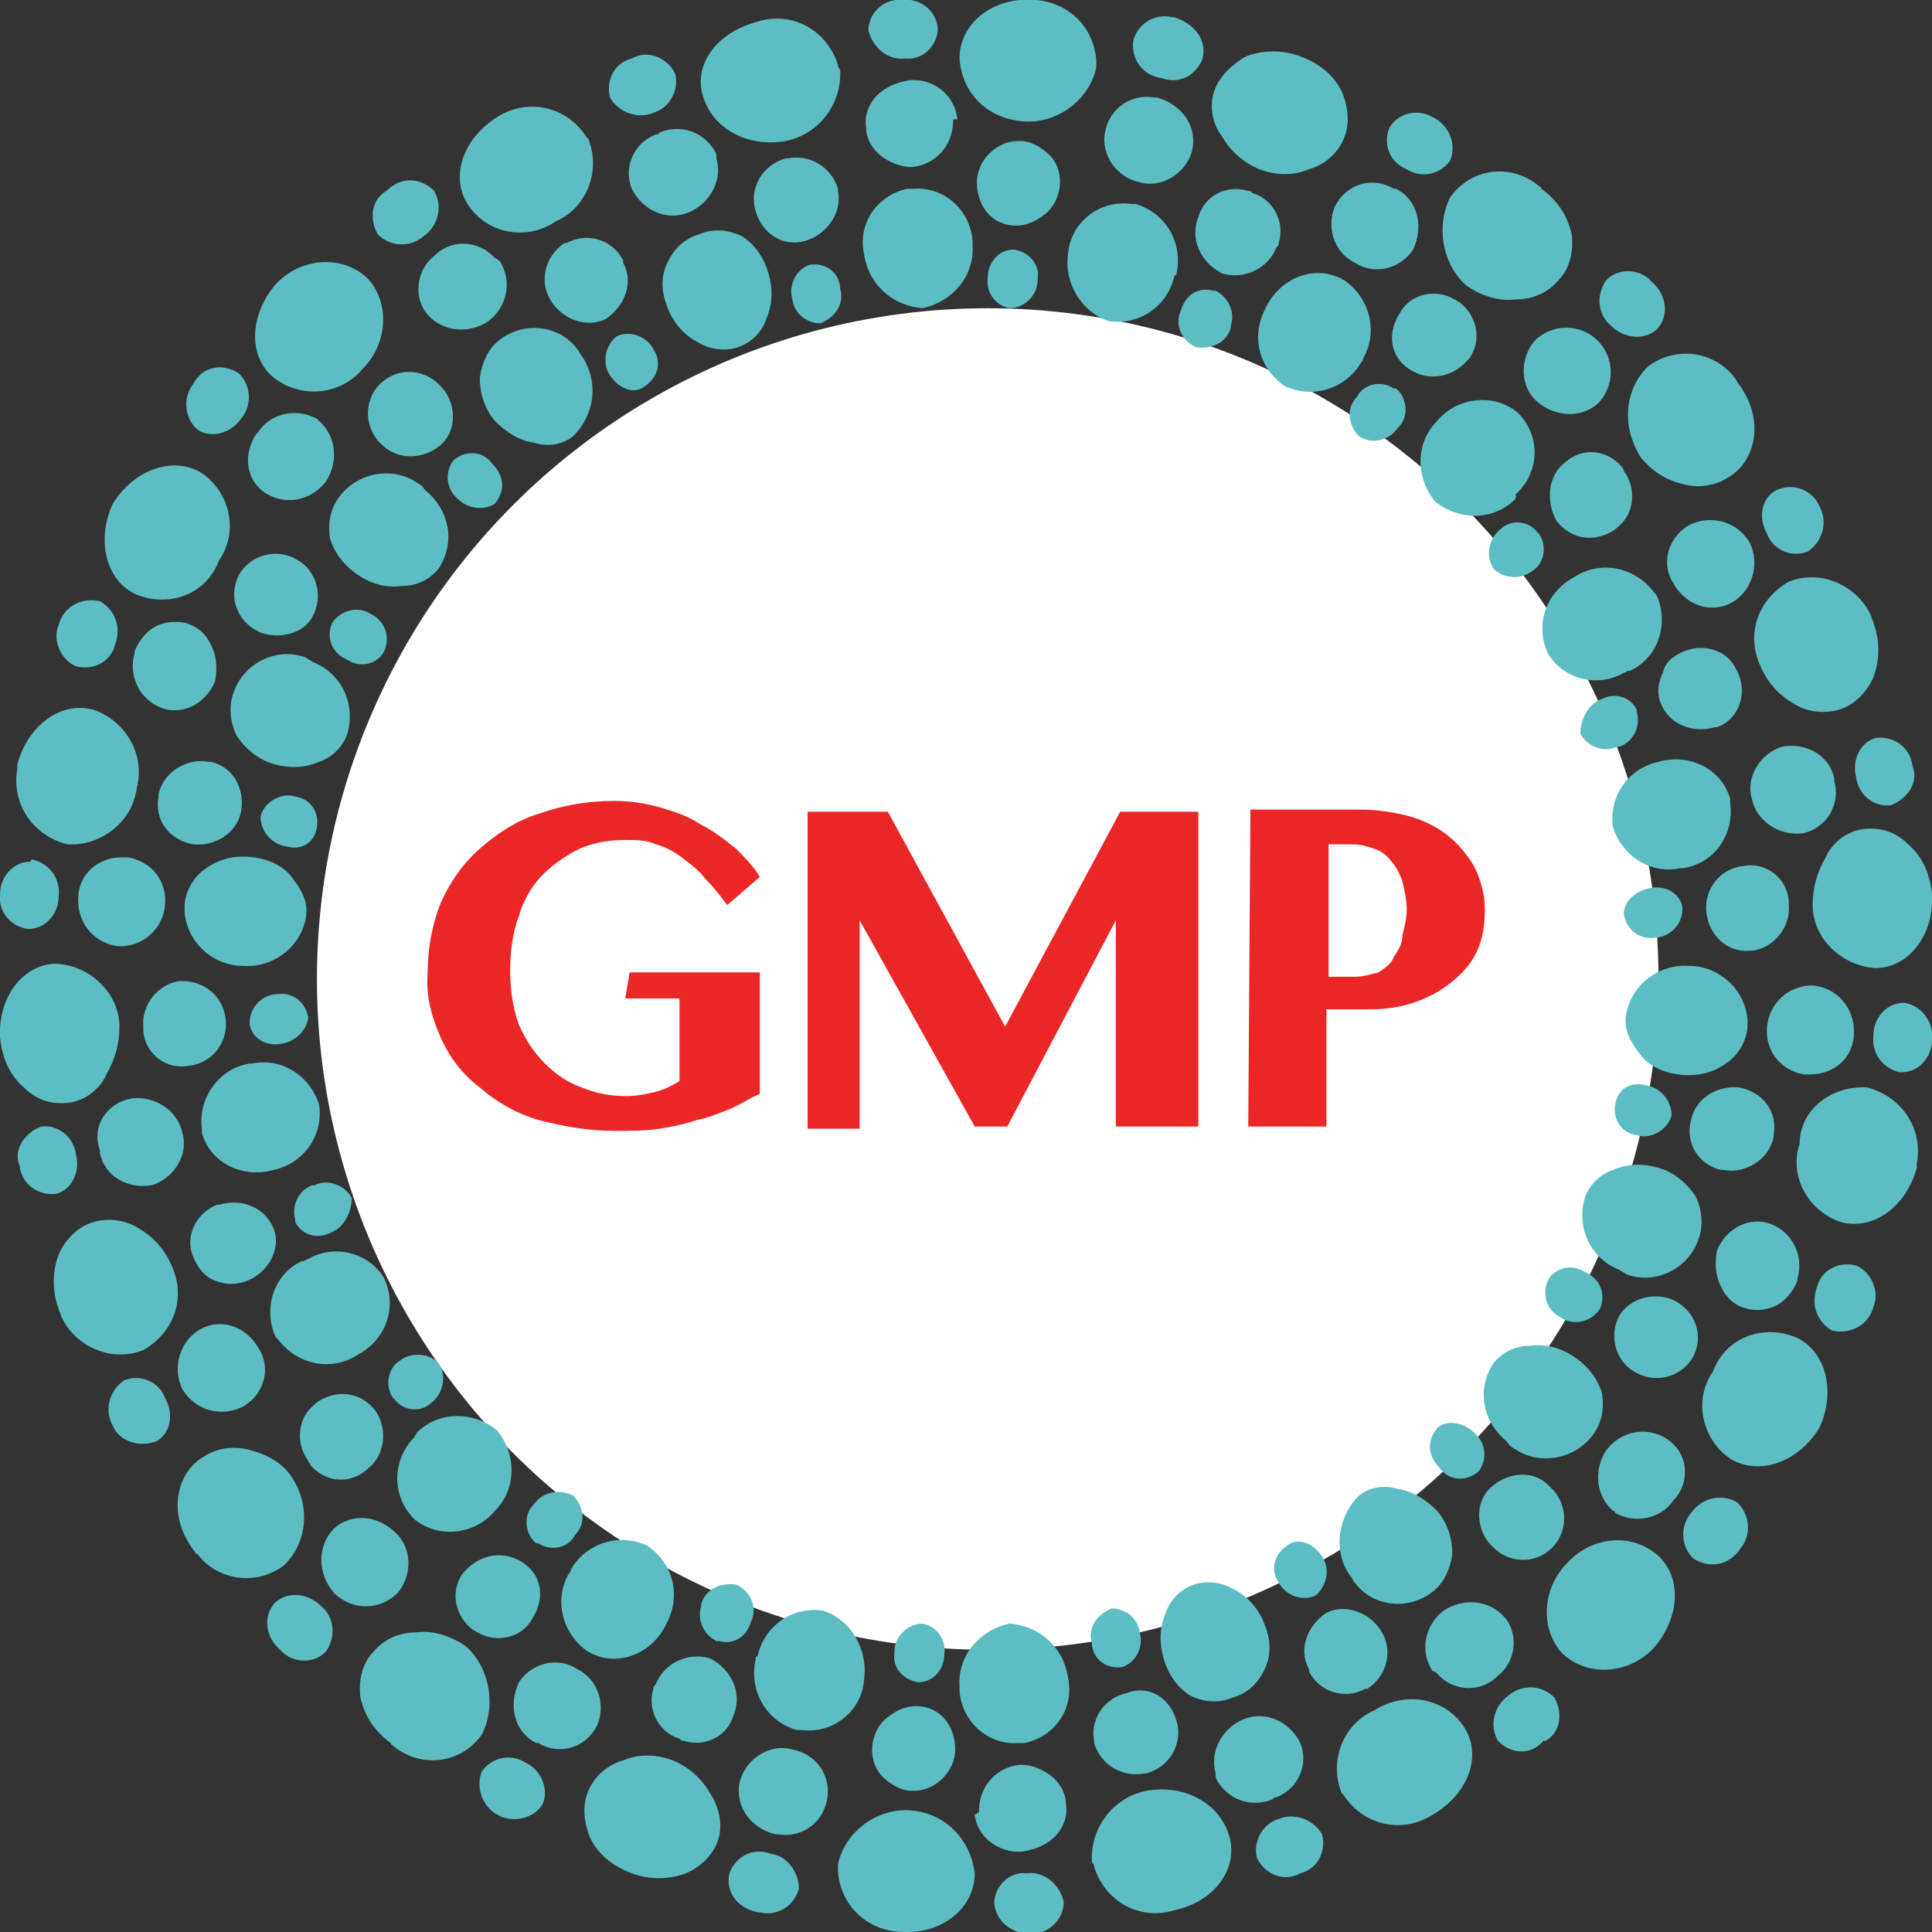 <?xml version="1.0" encoding="utf-8"?>
<!-- Generator: Adobe Illustrator 25.4.6, SVG Export Plug-In . SVG Version: 6.00 Build 0)  -->
<svg version="1.1" id="Layer_1" xmlns="http://www.w3.org/2000/svg" xmlns:xlink="http://www.w3.org/1999/xlink" x="0px" y="0px"
	 viewBox="0 0 89 89" style="enable-background:new 0 0 89 89;" xml:space="preserve">
<rect x="0" y="0" width="89" height="89" fill="#333333" stroke="none"/>
<style type="text/css">
	.st0{fill:#FFFFFF;}
	.st1{fill:#EB2627;}
	.st2{fill:#5CBEC3;}
</style>
<circle class="st0" cx="45.5" cy="45.1" r="30.9"/>
<g transform="translate(0.002 -0.005)">
	<path class="st1" d="M29,44.8l6,0l0,5.6c-0.5,0.2-0.9,0.5-1.4,0.7c-0.5,0.2-1,0.4-1.5,0.5c-0.6,0.2-1.1,0.3-1.7,0.4
		c-0.7,0.1-1.4,0.1-2.1,0.1c-1.2,0-2.3-0.2-3.5-0.5c-1-0.3-1.9-0.8-2.7-1.5c-0.8-0.6-1.4-1.4-1.8-2.3c-0.4-0.9-0.7-1.9-0.6-3
		c0-1.1,0.2-2.2,0.6-3.2c0.4-0.9,1-1.8,1.8-2.5c0.8-0.7,1.7-1.3,2.7-1.6c1.1-0.4,2.3-0.6,3.5-0.6c0.7,0,1.4,0.1,2.1,0.3
		c0.7,0.2,1.3,0.4,1.9,0.8c0.6,0.3,1.1,0.7,1.6,1.1c0.4,0.4,0.8,0.8,1.1,1.3l-1.5,1.3c-0.3-0.4-0.6-0.8-1-1.2
		c-0.3-0.4-0.7-0.7-1.1-1c-0.4-0.3-0.8-0.5-1.2-0.6c-0.4-0.2-0.9-0.2-1.4-0.2c-0.7,0-1.4,0.1-2.1,0.4c-0.6,0.3-1.2,0.7-1.7,1.2
		c-0.5,0.5-0.9,1.2-1.1,1.9c-0.3,0.8-0.4,1.7-0.4,2.5c0,0.8,0.1,1.7,0.4,2.5c0.3,0.7,0.7,1.3,1.2,1.8c0.5,0.5,1.1,0.9,1.7,1.1
		c0.7,0.3,1.4,0.4,2.1,0.4c0.4,0,0.9-0.1,1.3-0.2c0.4-0.1,0.8-0.3,1.1-0.5l0-3.8l-2.5,0L29,44.8z"/>
	<path class="st1" d="M37.2,37.4l3.7,0l5.4,9.9l5.3-9.9l3.6,0l0,14.5l-3.8,0l0-9.5l-5,9.5h-1.5l-5.3-9.5l0,9.6h-2.4L37.2,37.4z"/>
	<path class="st1" d="M57.6,37.3l5,0c0.8,0,1.5,0.1,2.3,0.3c0.7,0.2,1.3,0.5,1.8,0.9c0.5,0.4,0.9,0.9,1.2,1.4c0.3,0.6,0.5,1.3,0.5,2
		c0,0.7-0.1,1.4-0.4,2c-0.3,0.6-0.7,1-1.2,1.4c-0.5,0.4-1.1,0.7-1.7,0.9c-0.6,0.2-1.3,0.3-1.9,0.3h-2.1l0,5.4l-3.6,0L57.6,37.3z
		 M61.2,45h1.2c0.4,0,0.7-0.1,1.1-0.2c0.3-0.2,0.6-0.4,0.7-0.7c0.2-0.3,0.4-0.6,0.4-1c0.1-0.4,0.2-0.8,0.2-1.2
		c0-0.4-0.1-0.9-0.2-1.3c-0.1-0.3-0.3-0.7-0.5-0.9c-0.2-0.3-0.5-0.5-0.8-0.6c-0.3-0.1-0.6-0.2-1-0.2h-1.1L61.2,45z"/>
	<path class="st2" d="M77.3,49.5c-0.7-0.1-1.4-0.4-1.8-1c-0.4-0.5-0.7-1.1-0.6-1.7c0.2-1.4,1.5-2.4,2.9-2.3c1.4,0,2.6,1.1,2.7,2.5
		c0,0.1,0,0.2,0,0.2c0,0.7-0.4,1.4-1,1.8C78.8,49.5,78,49.6,77.3,49.5z"/>
	<path class="st2" d="M83.1,49.5c-1.1-0.2-1.8-1.1-1.7-2.2c0.1-1.1,1-1.9,2.1-1.9c1.1,0.1,1.9,1,1.9,2.1c0,0,0,0.1,0,0.1
		c0,1.1-0.9,1.9-2,1.9C83.2,49.5,83.2,49.5,83.1,49.5z"/>
	<path class="st2" d="M87.5,49.4c-0.8-0.2-1.3-0.9-1.2-1.7c0-0.8,0.6-1.5,1.4-1.5c0.8,0.1,1.4,0.9,1.3,1.7c0,0,0,0,0,0
		c0,0.8-0.6,1.5-1.4,1.5C87.6,49.4,87.5,49.4,87.5,49.4z"/>
	<path class="st2" d="M86,50.1c1.6,0.4,2.6,1.9,2.3,3.5c0,0.1,0,0.1,0,0.2c-0.5,1.8-2,2.9-3.5,2.5c-1.5-0.5-2.4-2.1-1.9-3.6
		C82.9,51.1,84.4,50,86,50.1z"/>
	<path class="st2" d="M80.1,50.1c1.1,0.2,1.8,1.1,1.6,2.2c0,0,0,0.1,0,0.1c-0.2,1-1.3,1.7-2.3,1.5c0,0,0,0-0.1,0
		c-1-0.2-1.7-1.2-1.4-2.3C78.1,50.6,79.1,50,80.1,50.1z"/>
	<path class="st2" d="M75.8,50c0.7,0.1,1.2,0.7,1.2,1.4c0,0,0,0,0,0c-0.2,0.7-1,1.1-1.6,0.9c-0.7-0.1-1.1-0.7-1-1.4
		C74.5,50.2,75.1,49.8,75.8,50z"/>
	<path class="st2" d="M74.6,58.5c-1.3-0.5-2-1.9-1.6-3.3c0.2-0.6,0.7-1.1,1.3-1.3c0.7-0.3,1.4-0.3,2.1-0.1c0.7,0.2,1.3,0.7,1.7,1.3
		c0.3,0.6,0.4,1.4,0.1,2.1c-0.5,1.3-2,2-3.3,1.5C74.8,58.6,74.7,58.6,74.6,58.5z"/>
	<path class="st2" d="M80.2,60.2c-0.5-0.2-0.8-0.6-1-1.1c-0.2-0.5-0.2-1-0.1-1.5c0.4-1,1.5-1.6,2.5-1.2c1,0.4,1.5,1.5,1.2,2.5
		c0,0,0,0.1,0,0.1c-0.2,0.5-0.6,1-1.1,1.2C81.2,60.4,80.7,60.4,80.2,60.2z"/>
	<path class="st2" d="M84.4,61.3c-0.7-0.4-1-1.2-0.7-2c0.2-0.8,1-1.2,1.8-1c0.7,0.3,1.1,1.2,0.8,1.9c0,0,0,0,0,0
		C86.1,61,85.3,61.5,84.4,61.3C84.5,61.3,84.4,61.3,84.4,61.3z"/>
	<path class="st2" d="M82.7,61.6c1.4,0.6,1.9,2.5,1.1,4.2c-1,1.6-2.8,2.2-4.1,1.4c-1.3-0.9-1.7-2.7-0.8-4
		C79.5,61.6,81.2,61,82.7,61.6z"/>
	<path class="st2" d="M77.1,59.9c1,0.5,1.4,1.6,0.9,2.6c0,0,0,0,0,0c-0.5,0.9-1.7,1.3-2.7,0.7c0,0,0,0,0,0c-0.9-0.5-1.2-1.7-0.7-2.6
		C75.1,59.8,76.2,59.5,77.1,59.9z"/>
	<path class="st2" d="M73,58.6c0.7,0.3,1,1,0.7,1.7c-0.4,0.6-1.2,0.8-1.8,0.4c-0.6-0.3-0.9-1-0.6-1.7c0,0,0,0,0,0
		C71.6,58.4,72.4,58.2,73,58.6z"/>
	<path class="st2" d="M69.4,66.4c-1.1-0.9-1.4-2.4-0.6-3.6c0.4-0.5,1-0.8,1.7-0.8c0.7-0.1,1.4,0.1,2,0.5c0.6,0.4,1.1,1,1.3,1.7
		c0.1,0.7,0,1.4-0.5,2c-0.9,1.1-2.5,1.3-3.6,0.5C69.5,66.6,69.5,66.5,69.4,66.4z"/>
	<path class="st2" d="M74.3,69.6c-0.8-0.7-0.9-1.9-0.3-2.8c0.7-0.9,1.9-1.1,2.8-0.5c0.9,0.6,1.1,1.8,0.4,2.7c0,0-0.1,0.1-0.1,0.1
		c-0.6,0.9-1.8,1.1-2.7,0.6C74.4,69.7,74.4,69.6,74.3,69.6z"/>
	<path class="st2" d="M78,71.8c-0.6-0.6-0.6-1.5-0.1-2.1c0.5-0.7,1.4-0.9,2.1-0.5c0.6,0.5,0.7,1.5,0.2,2.1c0,0,0,0,0,0
		C79.7,72.1,78.8,72.3,78,71.8C78.1,71.9,78.1,71.9,78,71.8z"/>
	<path class="st2" d="M76.3,71.6c1.2,1,1.1,2.9-0.1,4.3c-1.1,1.2-3,1.4-4.2,0.3c0,0-0.1-0.1-0.1-0.1c-1-1.2-0.8-3,0.3-4.1
		C73.3,70.8,75.1,70.6,76.3,71.6z"/>
	<path class="st2" d="M71.4,68.5c0.8,0.7,0.9,2,0.1,2.8c0,0,0,0,0,0c-0.8,0.8-2,0.7-2.7,0c0,0,0,0-0.1-0.1c-0.7-0.7-0.8-2,0-2.7
		C69.5,67.8,70.7,67.7,71.4,68.5z"/>
	<path class="st2" d="M67.9,66c0.6,0.5,0.6,1.3,0.2,1.8c-0.6,0.5-1.4,0.4-1.8-0.2c0,0,0,0,0,0c-0.5-0.5-0.6-1.2-0.1-1.8
		C66.6,65.4,67.4,65.5,67.9,66z"/>
	<path class="st2" d="M62.2,72.6c-0.8-1.1-0.6-2.7,0.4-3.7c0.5-0.4,1.2-0.5,1.8-0.3c0.7,0.1,1.3,0.5,1.8,1c0.5,0.6,0.7,1.3,0.7,2
		c-0.1,0.7-0.4,1.4-1,1.8c-1.1,0.8-2.7,0.6-3.5-0.5C62.3,72.8,62.3,72.7,62.2,72.6z"/>
	<path class="st2" d="M66,77c-0.6-0.9-0.4-2.1,0.5-2.8c0.9-0.6,2.1-0.5,2.8,0.3c0.7,0.8,0.5,2.1-0.3,2.7c0,0-0.1,0.1-0.1,0.1
		c-0.8,0.7-2,0.6-2.7-0.2C66.1,77,66.1,77,66,77z"/>
	<path class="st2" d="M69,80.2c-0.4-0.7-0.2-1.6,0.5-2.1c0.6-0.5,1.5-0.5,2.1,0.1c0.4,0.7,0.3,1.6-0.4,2c0,0,0,0-0.1,0
		C70.5,80.9,69.6,80.8,69,80.2C69,80.2,69,80.2,69,80.2z"/>
	<path class="st2" d="M67.4,79.5c0.9,1.3,0.3,3.1-1.4,4.1c-1.4,0.9-3.2,0.5-4.1-0.9c0,0-0.1-0.1-0.1-0.1c-0.6-1.5,0.1-3.2,1.5-3.8
		C64.7,77.9,66.5,78.2,67.4,79.5z"/>
	<path class="st2" d="M63.6,75.1c0.6,0.9,0.3,2.1-0.6,2.7c0,0,0,0-0.1,0c-0.9,0.5-2.1,0.2-2.6-0.8c0,0,0,0,0-0.1
		c-0.5-0.9-0.1-2,0.8-2.6C61.9,73.9,63,74.2,63.6,75.1z"/>
	<path class="st2" d="M60.9,71.7c0.4,0.6,0.2,1.4-0.3,1.8c-0.6,0.3-1.4,0-1.7-0.6c0,0,0,0,0,0c-0.4-0.6-0.2-1.3,0.4-1.7
		C59.8,70.8,60.5,71.1,60.9,71.7z"/>
	<path class="st2" d="M53.6,76.4c-0.2-0.7-0.2-1.4,0.1-2.1c0.2-0.6,0.7-1.1,1.3-1.3c0.6-0.2,1.3-0.1,1.8,0.2
		c0.6,0.3,1.1,0.8,1.4,1.5c0.3,0.7,0.4,1.4,0.1,2.1c-0.3,0.7-0.8,1.2-1.5,1.4c-0.7,0.3-1.4,0.2-2-0.1C54.2,77.7,53.8,77.1,53.6,76.4
		z"/>
	<path class="st2" d="M56,81.7c-0.3-1,0.3-2.1,1.3-2.5c1-0.4,2.1,0.1,2.6,1.1c0.4,1-0.1,2.1-1.1,2.5c-0.1,0-0.1,0-0.2,0.1
		c-1,0.4-2.1,0-2.6-1C56,81.8,56,81.8,56,81.7z"/>
	<path class="st2" d="M57.9,85.6c-0.2-0.8,0.3-1.6,1-1.8c0.7-0.3,1.6,0,2,0.7c0.2,0.8-0.2,1.6-1,1.8c0,0,0,0,0,0
		C59.2,86.7,58.3,86.4,57.9,85.6C58,85.7,57.9,85.6,57.9,85.6z"/>
	<path class="st2" d="M56.6,84.5c0.5,1.5-0.6,3.1-2.5,3.5c-1.6,0.5-3.2-0.4-3.7-2c0-0.1,0-0.1-0.1-0.2c-0.1-1.6,1-3,2.5-3.3
		C54.5,82.2,56.1,83,56.6,84.5z"/>
	<path class="st2" d="M54.2,79.3c0.3,1-0.3,2.1-1.4,2.4c0,0,0,0-0.1,0c-1,0.2-2-0.4-2.3-1.4c0,0,0-0.1,0-0.1c-0.2-1,0.5-2,1.5-2.2
		C52.9,77.6,53.9,78.2,54.2,79.3z"/>
	<path class="st2" d="M52.5,75.2c0.2,0.7-0.2,1.4-0.8,1.6c0,0,0,0,0,0c-0.7,0.1-1.3-0.3-1.4-1c0,0,0-0.1,0-0.1
		c-0.2-0.7,0.2-1.3,0.9-1.6C51.8,74.1,52.4,74.5,52.5,75.2z"/>
	<path class="st2" d="M44.2,77.7c-0.1-1.4,0.9-2.6,2.3-2.9c1.4,0.1,2.5,1.1,2.7,2.5c0.3,1.4-0.6,2.7-2,3c-0.1,0-0.2,0-0.3,0
		c-1.4,0.1-2.6-1-2.7-2.4C44.2,77.9,44.2,77.8,44.2,77.7z"/>
	<path class="st2" d="M45.1,83.4c0-1.1,0.8-2,1.9-2.1c0.5,0,1,0.2,1.4,0.5c0.4,0.3,0.7,0.8,0.7,1.3c0.1,0.5-0.1,1.1-0.5,1.5
		c-0.4,0.4-0.9,0.6-1.5,0.7c-1.1,0.1-2.1-0.7-2.2-1.7C45.1,83.5,45.1,83.5,45.1,83.4z"/>
	<path class="st2" d="M45.8,87.7c0-0.8,0.7-1.5,1.5-1.4c0.8-0.1,1.5,0.5,1.7,1.3c0,0.8-0.6,1.4-1.4,1.5c0,0-0.1,0-0.1,0
		C46.7,89.1,45.9,88.6,45.8,87.7C45.8,87.7,45.8,87.7,45.8,87.7z"/>
	<path class="st2" d="M44.9,86.3c0,1.6-1.5,2.8-3.3,2.7c-1.6,0-2.9-1.2-3-2.8c0-0.1,0-0.2,0-0.3c0.3-1.5,1.8-2.6,3.3-2.5
		C43.5,83.5,44.7,84.7,44.9,86.3z"/>
	<path class="st2" d="M44,80.6c0,1-0.9,1.9-1.9,1.9c0,0-0.1,0-0.1,0c-0.5,0-1-0.3-1.4-0.7c-0.7-0.8-0.5-2.1,0.3-2.7
		c0.4-0.3,0.8-0.5,1.3-0.5C43.3,78.6,44,79.5,44,80.6z"/>
	<path class="st2" d="M43.5,76.2c0,0.7-0.5,1.3-1.2,1.3c0,0,0,0,0,0c-0.7-0.1-1.2-0.7-1.1-1.3c0,0,0-0.1,0-0.1
		c0-0.7,0.6-1.3,1.3-1.3C43.1,74.9,43.6,75.5,43.5,76.2z"/>
	<path class="st2" d="M34.9,76.3c0.3-1.4,1.6-2.3,3-2.1c1.3,0.4,2.1,1.8,1.9,3.2c-0.1,1.4-1.4,2.5-2.9,2.3c-0.1,0-0.1,0-0.2,0
		c-1.4-0.4-2.2-1.8-1.9-3.2C34.8,76.4,34.8,76.3,34.9,76.3z"/>
	<path class="st2" d="M34.1,82c0.3-1,1.4-1.7,2.4-1.4c1.1,0.2,1.8,1.2,1.6,2.3c-0.2,1.1-1.2,1.8-2.3,1.6c0,0-0.1,0-0.1,0
		C34.5,84.2,33.8,83.1,34.1,82C34.1,82,34.1,82,34.1,82z"/>
	<path class="st2" d="M33.6,86.3c0.3-0.8,1.1-1.2,1.9-0.9c0.8,0.1,1.3,0.9,1.3,1.6c-0.2,0.8-1,1.3-1.8,1.1c0,0-0.1,0-0.1,0
		C34,87.9,33.4,87.2,33.6,86.3z"/>
	<path class="st2" d="M33.1,84.7c-0.2,0.7-0.8,1.3-1.5,1.6c-0.8,0.3-1.7,0.3-2.5,0c-0.8-0.3-1.5-0.8-1.9-1.6
		c-0.3-0.7-0.4-1.5-0.1-2.2c0.3-0.7,0.9-1.2,1.6-1.4c0.7-0.3,1.5-0.3,2.3,0c0.7,0.3,1.3,0.8,1.7,1.5C33.1,83.2,33.3,84,33.1,84.7z"
		/>
	<path class="st2" d="M33.8,79c-0.3,1-1.3,1.5-2.3,1.2c-0.1,0-0.1,0-0.2-0.1c-1-0.3-1.5-1.4-1.2-2.3c0-0.1,0-0.1,0.1-0.2
		c0.4-1,1.5-1.5,2.5-1.2C33.7,76.9,34.2,78,33.8,79z"/>
	<path class="st2" d="M34.6,74.7c-0.2,0.7-0.8,1.1-1.5,0.9c0,0,0,0-0.1,0c-0.6-0.3-0.9-1-0.7-1.6c0,0,0,0,0-0.1
		c0.2-0.7,0.9-1,1.6-0.9C34.6,73.3,34.9,74.1,34.6,74.7z"/>
	<path class="st2" d="M26.3,72.3c0.7-1.2,2.2-1.7,3.5-1.1c1.2,0.8,1.6,2.3,0.9,3.6c-0.6,1.3-2.1,2-3.4,1.4c-0.1,0-0.1-0.1-0.2-0.1
		c-1.2-0.8-1.6-2.4-0.9-3.6C26.3,72.4,26.3,72.3,26.3,72.3z"/>
	<path class="st2" d="M23.9,77.5c0.6-0.9,1.8-1.2,2.7-0.6c1,0.5,1.3,1.7,0.9,2.6c-0.5,1-1.7,1.4-2.7,0.8c0,0,0,0-0.1,0
		C23.7,79.8,23.4,78.6,23.9,77.5C23.9,77.6,23.9,77.6,23.9,77.5z"/>
	<path class="st2" d="M22.2,81.6c0.5-0.7,1.4-0.8,2-0.4c0.7,0.3,1.1,1.2,0.8,1.9c-0.4,0.7-1.4,0.9-2.1,0.5c0,0,0,0,0,0
		C22.2,83.2,21.9,82.3,22.2,81.6z"/>
	<path class="st2" d="M22.2,79.9c-0.9,1.3-2.7,1.6-4,0.6c-0.1-0.1-0.2-0.1-0.2-0.2c-0.7-0.5-1.2-1.2-1.4-2.1
		c-0.1-0.8,0.1-1.6,0.6-2.1c0.5-0.6,1.2-0.9,2-0.9c0.8-0.1,1.6,0.2,2.2,0.6C22.5,76.7,22.9,78.5,22.2,79.9z"/>
	<path class="st2" d="M24.5,74.6c-0.5,0.9-1.7,1.1-2.5,0.6c-0.1,0-0.1-0.1-0.2-0.1c-0.8-0.6-1.1-1.7-0.5-2.6c0,0,0.1-0.1,0.1-0.1
		c0.7-0.8,1.8-1,2.7-0.4C25,72.6,25.1,73.7,24.5,74.6z"/>
	<path class="st2" d="M26.5,70.7c-0.3,0.6-1.1,0.8-1.7,0.4c0,0,0,0-0.1,0c-0.5-0.4-0.6-1.2-0.2-1.7c0,0,0,0,0.1-0.1
		c0.4-0.6,1.2-0.7,1.8-0.4C26.9,69.4,27,70.2,26.5,70.7z"/>
	<path class="st2" d="M19.2,66c1-1,2.6-1,3.7-0.1c0.9,1.1,0.9,2.7-0.1,3.7c-0.9,1.1-2.6,1.3-3.7,0.4c0,0-0.1-0.1-0.1-0.1
		c-1-1.1-0.9-2.7,0.1-3.7C19.1,66.1,19.2,66.1,19.2,66z"/>
	<path class="st2" d="M15.4,70.4c0.8-0.7,2-0.6,2.8,0.2c0.8,0.7,0.8,2,0.1,2.8c-0.8,0.8-2.1,0.8-2.9,0c0,0,0,0,0,0
		C14.6,72.5,14.6,71.2,15.4,70.4C15.4,70.4,15.4,70.4,15.4,70.4z"/>
	<path class="st2" d="M12.7,73.8c0.6-0.5,1.5-0.4,2.1,0.2c0.6,0.5,0.7,1.4,0.2,2.1c-0.6,0.6-1.6,0.5-2.1-0.1
		C12.2,75.4,12.1,74.4,12.7,73.8z"/>
	<path class="st2" d="M13.1,72.1c-1.3,1-3.1,0.7-4-0.5C9,71.6,9,71.5,8.9,71.4c-0.5-0.7-0.8-1.5-0.7-2.4c0.1-0.8,0.5-1.5,1.2-1.9
		c0.6-0.4,1.4-0.5,2.1-0.3c0.8,0.2,1.5,0.6,1.9,1.2C14.3,69.3,14.2,71,13.1,72.1z"/>
	<path class="st2" d="M16.9,67.7c-0.8,0.7-1.9,0.6-2.6-0.2c0-0.1-0.1-0.1-0.1-0.2c-0.6-0.8-0.5-2,0.3-2.6c0,0,0.1-0.1,0.1-0.1
		c0.9-0.6,2-0.5,2.7,0.4C17.9,65.9,17.7,67.1,16.9,67.7z"/>
	<path class="st2" d="M19.9,64.6c-0.5,0.5-1.3,0.4-1.7-0.1c0,0,0,0-0.1-0.1c-0.4-0.6-0.2-1.4,0.3-1.7c0,0,0,0,0,0
		c0.5-0.4,1.3-0.4,1.8,0.1C20.6,63.4,20.4,64.2,19.9,64.6z"/>
	<path class="st2" d="M14.2,58c1.2-0.7,2.8-0.3,3.5,0.9c0.6,1.3,0.1,2.8-1.2,3.5c-1.2,0.8-2.8,0.5-3.7-0.7c0,0-0.1-0.1-0.1-0.1
		c-0.6-1.3-0.1-2.9,1.2-3.5C14.1,58.1,14.1,58,14.2,58z"/>
	<path class="st2" d="M9.3,61.2c1-0.5,2.1,0,2.6,0.9c0.6,0.9,0.3,2.1-0.7,2.7c-1,0.5-2.2,0.2-2.8-0.8c0,0,0,0,0,0
		C7.9,63,8.3,61.7,9.3,61.2C9.3,61.2,9.3,61.2,9.3,61.2z"/>
	<path class="st2" d="M5.7,63.6c0.7-0.3,1.6,0,1.9,0.8c0.4,0.7,0.3,1.6-0.4,2c-0.8,0.3-1.7,0-2-0.7C4.8,65,5,64.1,5.7,63.6z"/>
	<path class="st2" d="M6.6,62.2c-1.5,0.6-3.2-0.2-3.8-1.6c0-0.1-0.1-0.2-0.1-0.3c-0.3-0.8-0.3-1.7,0-2.5c0.3-0.7,0.9-1.3,1.6-1.5
		c0.7-0.2,1.5-0.1,2.1,0.3c0.7,0.4,1.2,1,1.5,1.7C8.6,59.8,8,61.4,6.6,62.2z"/>
	<path class="st2" d="M11.4,59c-0.5,0.2-1,0.2-1.5,0c-0.5-0.2-0.8-0.6-1-1.1C8.5,57,9,55.9,10,55.5c0,0,0.1,0,0.1,0
		c1-0.3,2.1,0.1,2.5,1.1c0.2,0.5,0.1,1-0.1,1.4C12.3,58.4,11.9,58.8,11.4,59z"/>
	<path class="st2" d="M15.2,56.8c-0.6,0.3-1.3,0.1-1.6-0.5c0,0,0-0.1,0-0.1c-0.2-0.7,0.2-1.4,0.8-1.6c0,0,0,0,0.1,0
		c0.6-0.3,1.4,0,1.7,0.6C16.2,55.9,15.8,56.6,15.2,56.8z"/>
	<path class="st2" d="M11.6,49c1.4-0.3,2.7,0.6,3.1,1.9c0.2,1.4-0.7,2.7-2.1,3c-1.4,0.4-2.9-0.3-3.3-1.7c0-0.1,0-0.1,0-0.2
		c-0.2-1.4,0.8-2.8,2.2-3C11.5,49,11.6,49,11.6,49z"/>
	<path class="st2" d="M6.1,50.6c1.1-0.1,2.1,0.6,2.3,1.6c0.3,1-0.4,2.1-1.4,2.4c-1.1,0.2-2.2-0.4-2.4-1.5c0,0,0,0,0-0.1
		C4.2,51.9,4.9,50.8,6.1,50.6C6,50.6,6,50.6,6.1,50.6z"/>
	<path class="st2" d="M1.9,51.9c0.8-0.1,1.5,0.5,1.6,1.3c0.2,0.8-0.2,1.6-0.9,1.8c-0.8,0.1-1.6-0.4-1.7-1.3
		C0.6,53,1.1,52.2,1.9,51.9C1.9,51.9,1.9,51.9,1.9,51.9z"/>
	<path class="st2" d="M3.2,50.8c-0.8,0.1-1.5-0.1-2.1-0.7c-0.7-0.6-1-1.4-1.1-2.3c-0.1-1.9,1.1-3.4,2.6-3.4c1.6,0.1,2.9,1.4,2.9,2.9
		c0,0.8-0.2,1.5-0.6,2.2C4.6,50.2,3.9,50.7,3.2,50.8z"/>
	<path class="st2" d="M8.7,49.1c-1,0.2-2-0.5-2.1-1.6c0-0.1,0-0.1,0-0.2c-0.1-1,0.7-2,1.7-2.1c0,0,0.1,0,0.1,0c1,0,1.9,0.7,2,1.8
		C10.5,48.1,9.7,49,8.7,49.1z"/>
	<path class="st2" d="M12.9,48.1c-0.7,0.1-1.3-0.3-1.4-0.9c0,0,0-0.1,0-0.1c0-0.7,0.6-1.3,1.3-1.3c0,0,0,0,0,0
		c0.7-0.1,1.3,0.4,1.4,1.1C14.1,47.5,13.6,48,12.9,48.1z"/>
	<path class="st2" d="M11.7,39.5c0.7,0.1,1.4,0.4,1.8,1c0.4,0.5,0.7,1.1,0.6,1.7c-0.2,1.4-1.5,2.4-2.9,2.3c-1.4,0-2.6-1.1-2.7-2.5
		c0-0.1,0-0.2,0-0.2c0-0.7,0.4-1.4,1-1.8C10.2,39.5,11,39.4,11.7,39.5z"/>
	<path class="st2" d="M5.9,39.5c1.1,0.2,1.8,1.1,1.7,2.2c-0.1,1.1-1,1.9-2.1,1.9c-1.1-0.1-1.9-1-1.9-2.1c0,0,0-0.1,0-0.1
		c0-1.1,0.9-1.9,2-1.9C5.8,39.5,5.8,39.5,5.9,39.5z"/>
	<path class="st2" d="M1.5,39.6c0.8,0.2,1.3,0.9,1.2,1.7c0,0.8-0.6,1.5-1.4,1.5C0.5,42.7-0.1,42,0,41.2c0,0,0,0,0,0
		c0-0.8,0.6-1.5,1.4-1.5C1.4,39.6,1.5,39.6,1.5,39.6z"/>
	<path class="st2" d="M3.1,38.9c-1.6-0.4-2.6-1.9-2.3-3.5c0-0.1,0-0.1,0-0.2c0.5-1.8,2-2.9,3.5-2.5c1.5,0.5,2.4,2.1,2,3.6
		C6.1,37.9,4.6,39,3.1,38.9z"/>
	<path class="st2" d="M8.9,38.9c-1.1-0.2-1.8-1.1-1.6-2.2c0,0,0-0.1,0-0.1c0.2-1,1.3-1.7,2.3-1.5c0,0,0,0,0.1,0
		c1,0.2,1.6,1.2,1.4,2.3C10.9,38.4,9.9,39,8.9,38.9z"/>
	<path class="st2" d="M13.2,39c-0.7-0.1-1.2-0.7-1.2-1.4c0,0,0,0,0,0c0.2-0.7,1-1.1,1.6-0.9c0.7,0.1,1.1,0.7,1,1.4
		C14.5,38.8,13.9,39.2,13.2,39z"/>
	<path class="st2" d="M14.4,30.5c1.3,0.5,2,1.9,1.6,3.3c-0.2,0.6-0.7,1.1-1.3,1.3c-0.7,0.3-1.4,0.3-2.1,0.1
		c-0.7-0.2-1.3-0.7-1.7-1.3c-0.3-0.6-0.4-1.4-0.1-2.1c0.5-1.3,2-2,3.3-1.5C14.2,30.4,14.3,30.4,14.4,30.5z"/>
	<path class="st2" d="M8.8,28.8c0.5,0.2,0.8,0.6,1,1.1c0.2,0.5,0.2,1,0.1,1.5c-0.4,1-1.5,1.6-2.5,1.2c-1-0.4-1.5-1.5-1.2-2.5
		c0,0,0-0.1,0-0.1c0.2-0.5,0.6-1,1.1-1.2C7.8,28.6,8.4,28.6,8.8,28.8z"/>
	<path class="st2" d="M4.6,27.7c0.7,0.4,1,1.2,0.7,2c-0.2,0.8-1,1.2-1.8,1c-0.7-0.3-1.1-1.2-0.8-1.9c0,0,0,0,0,0
		C2.9,28,3.7,27.5,4.6,27.7C4.5,27.7,4.6,27.7,4.6,27.7z"/>
	<path class="st2" d="M6.3,27.4c-1.4-0.6-1.9-2.5-1.1-4.2c1-1.6,2.8-2.2,4.1-1.4c1.3,0.9,1.7,2.7,0.8,4C9.5,27.4,7.8,28,6.3,27.4z"
		/>
	<path class="st2" d="M11.9,29.1c-1-0.5-1.4-1.6-0.9-2.6c0,0,0,0,0,0c0.5-0.9,1.7-1.3,2.7-0.7c0,0,0,0,0,0c0.9,0.5,1.2,1.7,0.7,2.6
		C14,29.2,12.8,29.5,11.9,29.1z"/>
	<path class="st2" d="M16,30.4c-0.7-0.3-1-1-0.7-1.7c0.4-0.6,1.2-0.8,1.8-0.4c0.6,0.3,0.9,1,0.6,1.7c0,0,0,0,0,0
		C17.4,30.6,16.6,30.8,16,30.4z"/>
	<path class="st2" d="M19.6,22.6c1.1,0.9,1.4,2.4,0.6,3.6c-0.4,0.5-1,0.8-1.7,0.8c-0.7,0.1-1.4-0.1-2-0.5c-0.6-0.4-1.1-1-1.3-1.7
		c-0.1-0.7,0-1.4,0.5-2c0.9-1.1,2.5-1.3,3.6-0.5C19.5,22.4,19.5,22.5,19.6,22.6z"/>
	<path class="st2" d="M14.7,19.4c0.8,0.7,0.9,1.9,0.3,2.8c-0.7,0.9-1.9,1.1-2.8,0.5c-0.9-0.6-1-1.8-0.4-2.7c0,0,0.1-0.1,0.1-0.1
		c0.6-0.9,1.8-1.1,2.7-0.6C14.6,19.3,14.7,19.4,14.7,19.4z"/>
	<path class="st2" d="M11,17.2c0.6,0.6,0.6,1.5,0.1,2.1c-0.5,0.7-1.4,0.9-2,0.5c-0.6-0.5-0.7-1.5-0.2-2.1c0,0,0,0,0,0
		C9.3,16.9,10.2,16.7,11,17.2C10.9,17.1,10.9,17.2,11,17.2z"/>
	<path class="st2" d="M12.6,17.4c-1.2-1-1.1-2.9,0.1-4.3c1.1-1.2,3-1.4,4.2-0.3c0,0,0.1,0.1,0.1,0.1c1,1.2,0.8,3-0.3,4.1
		C15.7,18.2,13.9,18.4,12.6,17.4z"/>
	<path class="st2" d="M17.6,20.5c-0.8-0.7-0.9-2-0.1-2.8c0,0,0,0,0,0c0.8-0.8,2-0.7,2.7,0c0,0,0,0,0.1,0.1c0.7,0.7,0.8,2,0,2.7
		S18.3,21.2,17.6,20.5z"/>
	<path class="st2" d="M21.1,23c-0.6-0.5-0.6-1.3-0.2-1.8c0.6-0.5,1.4-0.4,1.8,0.2c0,0,0,0,0,0c0.5,0.5,0.6,1.2,0.1,1.8
		C22.4,23.5,21.6,23.5,21.1,23z"/>
	<path class="st2" d="M26.8,16.4c0.8,1.2,0.6,2.7-0.4,3.7c-0.5,0.4-1.2,0.5-1.8,0.3c-0.7-0.1-1.3-0.5-1.8-1c-0.5-0.6-0.7-1.3-0.7-2
		c0.1-0.7,0.4-1.4,1-1.8c1.1-0.8,2.7-0.6,3.5,0.5C26.7,16.2,26.7,16.3,26.8,16.4z"/>
	<path class="st2" d="M23,12c0.6,0.9,0.4,2.1-0.5,2.8c-0.9,0.6-2.1,0.5-2.8-0.3c-0.7-0.8-0.5-2.1,0.3-2.7c0,0,0.1-0.1,0.1-0.1
		c0.8-0.7,2-0.6,2.7,0.2C22.9,11.9,22.9,12,23,12z"/>
	<path class="st2" d="M20,8.8c0.4,0.7,0.2,1.6-0.5,2.1c-0.6,0.5-1.5,0.5-2.1-0.1c-0.4-0.7-0.3-1.6,0.4-2c0,0,0,0,0,0
		C18.5,8.1,19.4,8.2,20,8.8C20,8.8,20,8.8,20,8.8z"/>
	<path class="st2" d="M21.6,9.5c-0.9-1.3-0.3-3.1,1.3-4.1c1.4-0.9,3.2-0.5,4.1,0.9c0,0,0.1,0.1,0.1,0.1c0.6,1.5-0.1,3.2-1.5,3.8
		C24.3,11.1,22.5,10.8,21.6,9.5z"/>
	<path class="st2" d="M25.4,13.9c-0.6-0.9-0.3-2.1,0.6-2.7c0,0,0,0,0.1,0c0.9-0.5,2.1-0.2,2.6,0.8c0,0,0,0,0,0.1
		c0.5,0.9,0.1,2-0.8,2.6C27.1,15.1,26,14.8,25.4,13.9z"/>
	<path class="st2" d="M28.1,17.3c-0.4-0.6-0.2-1.4,0.3-1.8c0.6-0.3,1.4,0,1.7,0.6c0,0,0,0,0,0c0.4,0.6,0.2,1.3-0.4,1.7
		C29.2,18.2,28.5,17.9,28.1,17.3z"/>
	<path class="st2" d="M35.4,12.6c0.2,0.7,0.2,1.4-0.1,2.1c-0.2,0.6-0.7,1.1-1.3,1.3c-0.6,0.2-1.3,0.1-1.8-0.2
		c-0.6-0.3-1.1-0.8-1.4-1.5c-0.3-0.7-0.4-1.4-0.1-2.1c0.3-0.7,0.8-1.2,1.5-1.4c0.7-0.3,1.4-0.2,2,0.1C34.8,11.3,35.2,11.9,35.4,12.6
		z"/>
	<path class="st2" d="M33,7.3c0.3,1-0.3,2.1-1.3,2.5c-1,0.4-2.1-0.1-2.6-1.1c-0.4-1,0.1-2.1,1.1-2.5c0.1,0,0.1,0,0.2-0.1
		c1-0.4,2.1,0,2.6,1C33,7.2,33,7.2,33,7.3z"/>
	<path class="st2" d="M31.1,3.4c0.2,0.8-0.3,1.6-1,1.8c-0.7,0.3-1.6,0-2-0.7c-0.2-0.8,0.2-1.6,1-1.8c0,0,0,0,0,0
		C29.8,2.3,30.7,2.6,31.1,3.4C31,3.3,31.1,3.4,31.1,3.4z"/>
	<path class="st2" d="M32.4,4.5c-0.5-1.5,0.6-3,2.5-3.5c1.6-0.5,3.2,0.4,3.7,2c0,0.1,0,0.1,0.1,0.2c0.1,1.6-1,3-2.5,3.3
		C34.5,6.8,32.9,6,32.4,4.5z"/>
	<path class="st2" d="M34.8,9.7c-0.3-1,0.3-2.1,1.4-2.4c0,0,0,0,0.1,0c1-0.2,2,0.4,2.3,1.4c0,0,0,0.1,0,0.1c0.2,1-0.5,2-1.5,2.3
		C36.1,11.4,35.1,10.8,34.8,9.7z"/>
	<path class="st2" d="M36.5,13.8c-0.2-0.7,0.2-1.4,0.8-1.6c0,0,0,0,0,0c0.7-0.1,1.3,0.3,1.4,1c0,0,0,0.1,0,0.1
		c0.2,0.7-0.2,1.3-0.9,1.6C37.2,14.9,36.6,14.5,36.5,13.8z"/>
	<path class="st2" d="M44.8,11.3c0.1,1.4-0.9,2.6-2.3,2.9c-1.4-0.1-2.5-1.1-2.7-2.5c-0.3-1.4,0.6-2.7,2-3c0.1,0,0.2,0,0.3,0
		c1.4-0.1,2.6,1,2.7,2.4C44.8,11.1,44.8,11.2,44.8,11.3z"/>
	<path class="st2" d="M43.9,5.6c0,1.1-0.8,2-1.9,2.1c-0.5,0-1-0.2-1.4-0.5c-0.4-0.3-0.7-0.8-0.7-1.3c-0.1-0.5,0.1-1.1,0.5-1.5
		c0.4-0.4,0.9-0.6,1.5-0.7c1.1-0.1,2.1,0.7,2.2,1.8C43.9,5.5,43.9,5.5,43.9,5.6z"/>
	<path class="st2" d="M43.2,1.3c0,0.8-0.7,1.5-1.5,1.4c-0.8,0.1-1.5-0.5-1.7-1.3C40,0.7,40.6,0,41.4,0c0,0,0.1,0,0.1,0
		C42.3-0.1,43.1,0.4,43.2,1.3C43.2,1.3,43.2,1.3,43.2,1.3z"/>
	<path class="st2" d="M44.2,2.7c0-1.6,1.5-2.8,3.3-2.7c1.6,0,2.9,1.2,3,2.8c0,0.1,0,0.2,0,0.3c-0.3,1.5-1.8,2.6-3.3,2.5
		C45.5,5.5,44.3,4.3,44.2,2.7z"/>
	<path class="st2" d="M45,8.4c0-1,0.9-1.9,1.9-1.9c0,0,0.1,0,0.1,0c0.5,0,1,0.3,1.4,0.7c0.7,0.8,0.5,2.1-0.3,2.7
		c-0.4,0.3-0.8,0.5-1.3,0.5C45.7,10.4,45,9.5,45,8.4z"/>
	<path class="st2" d="M45.5,12.8c0-0.7,0.5-1.3,1.2-1.3c0,0,0,0,0,0c0.7,0.1,1.2,0.7,1.1,1.3c0,0,0,0.1,0,0.1c0,0.7-0.6,1.3-1.3,1.3
		C45.9,14.1,45.4,13.5,45.5,12.8z"/>
	<path class="st2" d="M54.1,12.7c-0.3,1.4-1.6,2.3-3,2.1c-1.3-0.4-2.1-1.8-1.9-3.1c0.1-1.4,1.4-2.5,2.9-2.3c0.1,0,0.1,0,0.2,0
		c1.4,0.4,2.2,1.8,1.9,3.2C54.2,12.6,54.2,12.7,54.1,12.7z"/>
	<path class="st2" d="M54.9,7c-0.3,1-1.4,1.7-2.4,1.4c-1-0.2-1.8-1.2-1.6-2.3c0.2-1.1,1.2-1.8,2.3-1.6c0,0,0.1,0,0.1,0
		C54.4,4.8,55.2,5.8,54.9,7C54.9,7,54.9,7,54.9,7z"/>
	<path class="st2" d="M55.4,2.7c-0.3,0.8-1.1,1.2-1.9,0.9c-0.8-0.1-1.4-0.8-1.3-1.7c0.2-0.8,1-1.3,1.8-1.1c0,0,0.1,0,0.1,0
		C55,1.1,55.6,1.8,55.4,2.7C55.4,2.7,55.4,2.7,55.4,2.7z"/>
	<path class="st2" d="M55.9,4.3c0.2-0.7,0.8-1.3,1.5-1.7c0.8-0.3,1.7-0.3,2.5,0c0.8,0.3,1.5,0.8,1.9,1.6c0.3,0.7,0.4,1.5,0.1,2.2
		c-0.3,0.7-0.9,1.2-1.6,1.4c-0.7,0.3-1.5,0.3-2.3,0c-0.7-0.3-1.3-0.8-1.7-1.5C55.9,5.8,55.7,5,55.9,4.3z"/>
	<path class="st2" d="M55.2,10c0.3-1,1.3-1.5,2.3-1.2c0.1,0,0.1,0,0.2,0.1c1,0.3,1.5,1.4,1.2,2.3c0,0.1,0,0.1-0.1,0.2
		c-0.4,1-1.5,1.5-2.5,1.2C55.3,12.1,54.8,11,55.2,10z"/>
	<path class="st2" d="M54.4,14.3c0.2-0.7,0.8-1.1,1.5-0.9c0,0,0,0,0.1,0c0.6,0.3,0.9,1,0.7,1.6c0,0,0,0,0,0.1
		c-0.2,0.7-0.9,1-1.6,0.9C54.4,15.7,54.1,14.9,54.4,14.3z"/>
	<path class="st2" d="M62.7,16.7c-0.7,1.2-2.2,1.7-3.5,1.1c-1.2-0.8-1.6-2.3-0.9-3.6c0.6-1.3,2.1-2,3.4-1.4c0.1,0,0.1,0.1,0.2,0.1
		c1.2,0.8,1.6,2.4,0.9,3.6C62.8,16.6,62.7,16.7,62.7,16.7z"/>
	<path class="st2" d="M65.1,11.5c-0.6,0.9-1.8,1.2-2.7,0.6c-1-0.5-1.3-1.7-0.9-2.6c0.5-1,1.7-1.4,2.7-0.8c0,0,0,0,0.1,0
		C65.3,9.2,65.6,10.4,65.1,11.5C65.1,11.4,65.1,11.4,65.1,11.5z"/>
	<path class="st2" d="M66.8,7.4c-0.5,0.7-1.4,0.8-2,0.4C64,7.5,63.7,6.6,64,5.9C64.4,5.2,65.3,5,66,5.4c0,0,0,0,0,0
		C66.8,5.8,67.1,6.7,66.8,7.4C66.8,7.4,66.8,7.4,66.8,7.4z"/>
	<path class="st2" d="M66.8,9.1c0.9-1.3,2.7-1.6,4-0.6c0.1,0.1,0.2,0.1,0.2,0.2c0.7,0.5,1.2,1.2,1.4,2.1c0.1,0.8-0.1,1.6-0.6,2.1
		c-0.5,0.6-1.2,0.9-2,0.9c-0.8,0.1-1.6-0.2-2.2-0.6C66.5,12.3,66.1,10.5,66.8,9.1z"/>
	<path class="st2" d="M64.5,14.4c0.5-0.9,1.7-1.1,2.5-0.6c0.1,0,0.1,0.1,0.2,0.1c0.8,0.6,1.1,1.7,0.5,2.6c0,0-0.1,0.1-0.1,0.1
		c-0.7,0.8-1.8,1-2.7,0.4C64,16.4,63.9,15.3,64.5,14.4z"/>
	<path class="st2" d="M62.5,18.3c0.3-0.6,1.1-0.8,1.7-0.4c0,0,0,0,0.1,0c0.5,0.4,0.6,1.2,0.2,1.7c0,0,0,0-0.1,0.1
		c-0.4,0.6-1.2,0.8-1.8,0.4C62.1,19.6,62,18.8,62.5,18.3z"/>
	<path class="st2" d="M69.8,23c-1,1-2.6,1-3.7,0.1c-0.9-1.1-0.9-2.7,0.1-3.7c0.9-1.1,2.6-1.3,3.7-0.4c0,0,0.1,0.1,0.1,0.1
		c1,1.1,0.9,2.7-0.2,3.7C69.9,22.9,69.8,22.9,69.8,23z"/>
	<path class="st2" d="M73.6,18.6c-0.8,0.7-2,0.6-2.8-0.1c-0.8-0.7-0.8-2-0.1-2.8c0.8-0.8,2.1-0.8,2.9,0c0,0,0,0,0,0
		C74.4,16.5,74.4,17.8,73.6,18.6C73.6,18.6,73.6,18.6,73.6,18.6z"/>
	<path class="st2" d="M76.3,15.2c-0.6,0.5-1.5,0.4-2.1-0.2c-0.6-0.5-0.7-1.4-0.2-2.1c0.6-0.6,1.6-0.5,2.1,0.1
		C76.8,13.6,76.9,14.6,76.3,15.2z"/>
	<path class="st2" d="M75.9,16.9c1.3-1,3.1-0.7,4,0.5c0.1,0.1,0.1,0.2,0.2,0.3c0.5,0.7,0.8,1.5,0.7,2.4c-0.1,0.8-0.5,1.5-1.2,1.9
		c-0.6,0.4-1.4,0.5-2.1,0.3c-0.8-0.2-1.4-0.6-1.9-1.2C74.7,19.7,74.8,18,75.9,16.9z"/>
	<path class="st2" d="M72.1,21.3c0.8-0.7,1.9-0.6,2.6,0.2c0,0,0.1,0.1,0.1,0.2c0.6,0.8,0.5,2-0.3,2.6c0,0-0.1,0.1-0.1,0.1
		c-0.9,0.6-2,0.5-2.7-0.4C71.2,23.1,71.3,21.9,72.1,21.3z"/>
	<path class="st2" d="M69.1,24.4c0.5-0.5,1.3-0.4,1.7,0.1c0,0,0,0,0.1,0.1c0.4,0.6,0.2,1.4-0.3,1.7c0,0,0,0,0,0
		c-0.5,0.4-1.3,0.4-1.8-0.1C68.4,25.6,68.6,24.8,69.1,24.4z"/>
	<path class="st2" d="M74.8,31c-1.2,0.7-2.8,0.3-3.5-0.9c-0.6-1.3-0.1-2.8,1.2-3.5c1.2-0.8,2.8-0.5,3.7,0.7c0,0,0.1,0.1,0.1,0.1
		c0.6,1.3,0.1,2.9-1.2,3.5C74.9,30.9,74.9,31,74.8,31z"/>
	<path class="st2" d="M79.7,27.8c-1,0.5-2.1,0-2.6-0.9c-0.6-0.9-0.3-2.1,0.7-2.7c1-0.5,2.2-0.2,2.8,0.8c0,0,0,0,0,0
		C81.1,26,80.7,27.3,79.7,27.8C79.7,27.8,79.7,27.8,79.7,27.8z"/>
	<path class="st2" d="M83.3,25.4c-0.7,0.3-1.6,0-1.9-0.8c-0.4-0.7-0.3-1.6,0.4-2c0.8-0.4,1.7,0,2,0.7C84.2,24,84,24.9,83.3,25.4z"/>
	<path class="st2" d="M82.4,26.8c1.5-0.6,3.2,0.2,3.8,1.6c0,0.1,0.1,0.2,0.1,0.3c0.3,0.8,0.3,1.7,0,2.5c-0.3,0.7-0.9,1.3-1.6,1.5
		c-0.7,0.2-1.5,0.1-2.1-0.3c-0.7-0.4-1.2-1-1.5-1.7C80.4,29.2,81,27.6,82.4,26.8z"/>
	<path class="st2" d="M77.6,30c0.5-0.2,1-0.2,1.5,0c0.5,0.2,0.8,0.6,1,1.1c0.4,1-0.1,2.1-1,2.4c0,0-0.1,0-0.1,0
		c-1,0.3-2.1-0.1-2.5-1.1c-0.2-0.5-0.1-1,0.1-1.4C76.7,30.5,77.1,30.2,77.6,30z"/>
	<path class="st2" d="M73.8,32.2c0.6-0.3,1.3-0.1,1.6,0.5c0,0,0,0.1,0,0.1c0.2,0.7-0.2,1.4-0.8,1.6c0,0,0,0-0.1,0
		c-0.6,0.3-1.4,0-1.7-0.6C72.8,33.1,73.2,32.4,73.8,32.2z"/>
	<path class="st2" d="M77.4,40c-1.4,0.3-2.7-0.6-3.1-1.9c-0.2-1.4,0.7-2.7,2.1-3c1.4-0.4,2.9,0.3,3.3,1.7c0,0.1,0,0.1,0,0.2
		c0.2,1.4-0.7,2.8-2.2,3C77.5,40,77.4,40,77.4,40z"/>
	<path class="st2" d="M83,38.4c-1.1,0.1-2.1-0.6-2.3-1.6c-0.3-1,0.4-2.1,1.4-2.4c1.1-0.2,2.2,0.4,2.4,1.5c0,0,0,0,0,0.1
		C84.8,37.1,84.1,38.2,83,38.4C83,38.4,83,38.4,83,38.4z"/>
	<path class="st2" d="M87.1,37.1c-0.8,0.1-1.5-0.5-1.6-1.3c-0.2-0.8,0.2-1.6,0.9-1.8c0.8-0.1,1.6,0.4,1.7,1.3
		C88.4,36,87.9,36.8,87.1,37.1C87.1,37.1,87.1,37.1,87.1,37.1z"/>
	<path class="st2" d="M85.8,38.2c0.8-0.1,1.5,0.1,2.1,0.7c0.7,0.6,1,1.4,1.1,2.3c0.1,1.9-1.1,3.4-2.6,3.4c-1.6-0.1-2.9-1.4-2.9-2.9
		c0-0.8,0.2-1.5,0.6-2.2C84.4,38.8,85.1,38.3,85.8,38.2z"/>
	<path class="st2" d="M80.3,39.9c1-0.2,2,0.5,2.1,1.6c0,0.1,0,0.1,0,0.2c0.1,1-0.7,2-1.7,2.1c0,0-0.1,0-0.1,0c-1,0.1-1.9-0.7-2-1.8
		C78.5,40.9,79.3,40,80.3,39.9z"/>
	<path class="st2" d="M76.1,40.9c0.7-0.1,1.3,0.3,1.4,0.9c0,0,0,0.1,0,0.1c0,0.7-0.6,1.3-1.3,1.3c0,0,0,0,0,0
		c-0.7,0.1-1.3-0.4-1.4-1.1C74.8,41.5,75.4,41,76.1,40.9z"/>
</g>
</svg>
